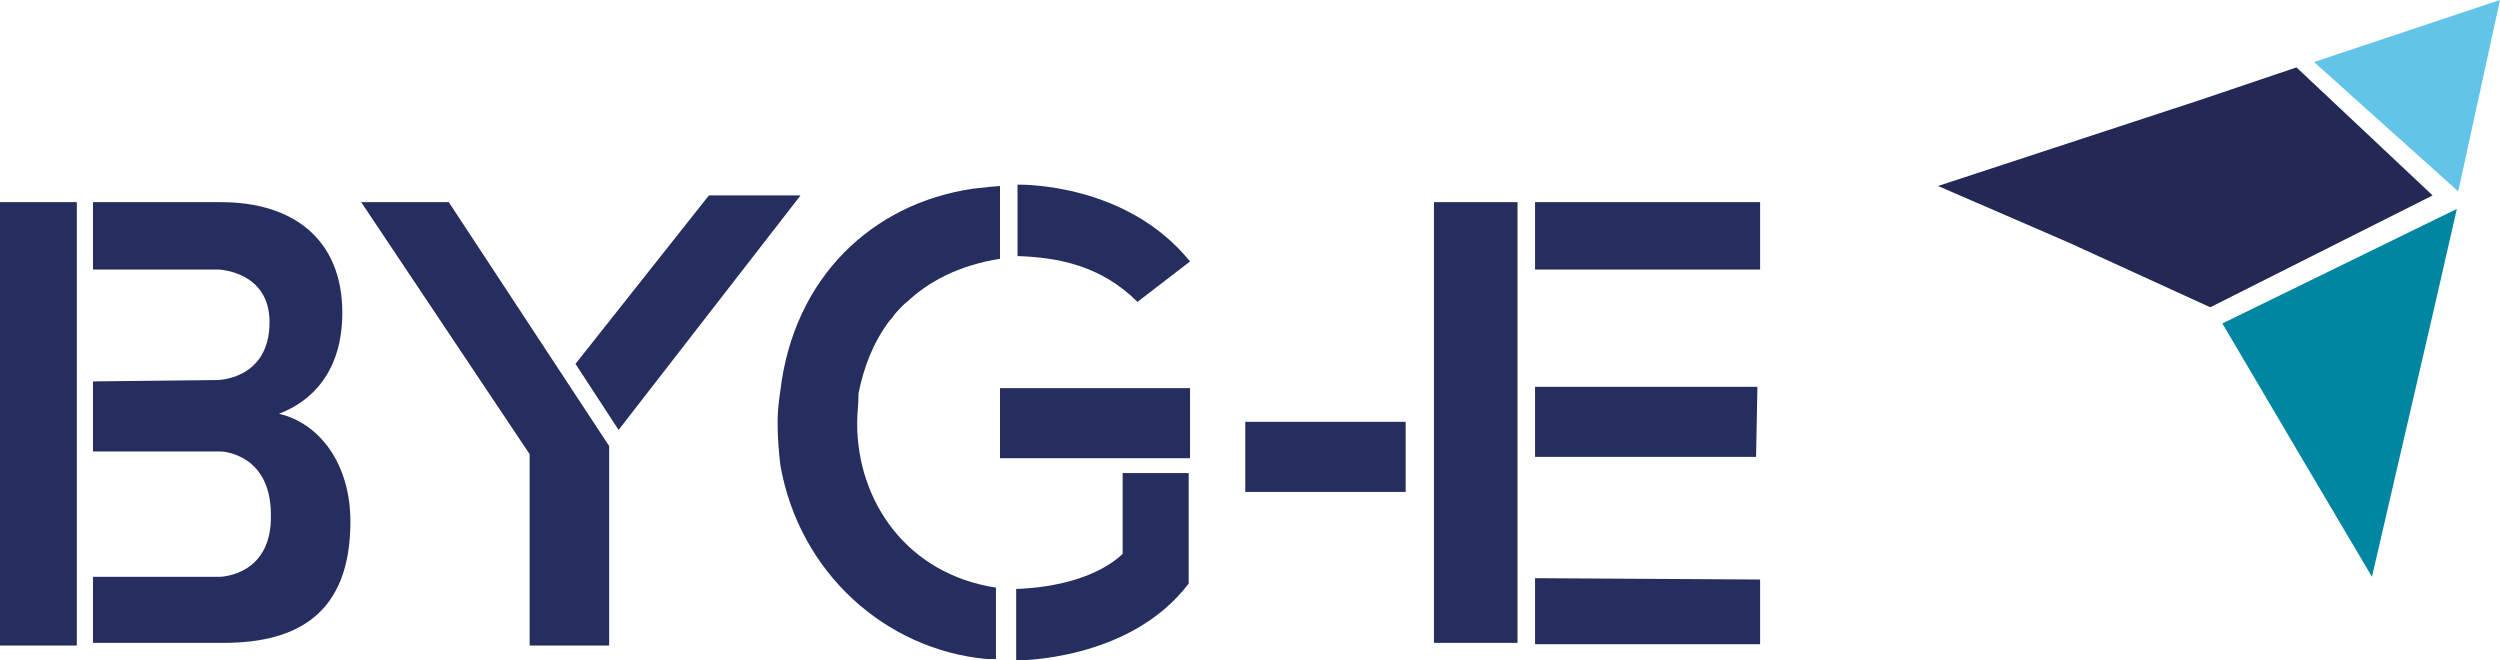 <?xml version="1.0" encoding="utf-8"?>
<!-- Generator: Adobe Illustrator 24.1.3, SVG Export Plug-In . SVG Version: 6.00 Build 0)  -->
<svg version="1.1" id="Layer_1" xmlns="http://www.w3.org/2000/svg" xmlns:xlink="http://www.w3.org/1999/xlink" x="0px" y="0px"
	 viewBox="0 0 185.5 49" style="enable-background:new 0 0 185.5 49;" xml:space="preserve">
<style type="text/css">
	.st0{fill:#62C4E8;}
	.st1{fill:#232954;}
	.st2{fill:#0086A0;}
	.st3{fill:#252E5F;}
</style>
<g>
	<g>
		<polygon class="st0" points="185.5,0 171.7,4.6 182.4,14.2 		"/>
		<polygon class="st1" points="170.4,5 163.3,7.4 143.8,13.8 153.5,18 164,22.8 180.5,14.5 		"/>
		<polygon class="st2" points="180.7,22.5 182.3,15.5 164.9,24 170.5,33.5 176,42.8 		"/>
	</g>
	<g>
		<path class="st3" d="M5.7,47.9H0V15h5.7V47.9z M20.1,38.2c0-4.6-3.7-4.7-3.7-4.7H6.9v-5.2l9.2-0.1c0,0,3.9,0,3.9-4.3
			c0-3.8-3.8-3.9-3.8-3.9H6.9v-5h9.5c5.4,0,9,2.8,9,8.2c0,4.4-2.3,6.6-4.7,7.5c3,0.7,5.3,3.7,5.3,8c0,6.8-3.9,9-9.4,9H6.9v-4.9h9.4
			C16.4,42.8,20.2,42.7,20.1,38.2z"/>
		<path class="st3" d="M26.8,15h6.5l11.9,18.1v14.8h-5.9V33.7L26.8,15z M52.6,14.5h6.8L45.9,31.9L42.7,27L52.6,14.5z"/>
		<path class="st3" d="M104.3,31.3v5.2H92.4v-5.2L104.3,31.3z"/>
		<path class="st3" d="M106.4,15h6.2v32.7h-6.2V15z M130.6,15v5h-16.7v-5L130.6,15z M130.4,28.7l-0.1,5.2h-16.4v-5.2H130.4z
			 M130.6,43v4.8h-16.7v-4.9L130.6,43z"/>
		<g>
			<path class="st3" d="M83.3,41.1c-1.8,1.7-4.9,2.5-7.9,2.6V49c0,0,8.4,0.1,12.8-5.7v-8.2h-4.9V41.1z"/>
			<path class="st3" d="M88.3,19.4c-4.7-5.8-12.4-5.7-12.8-5.7v5.3c3,0.1,6.2,0.7,8.9,3.4L88.3,19.4z"/>
			<path class="st3" d="M63.6,31.4c0-0.7,0.1-1.4,0.1-2.1v-0.1c0.4-2,1.1-3.8,2.3-5.4c0.1-0.1,0.2-0.2,0.4-0.5
				c0.2-0.2,0.5-0.6,0.9-0.9c1.6-1.5,3.8-2.7,6.9-3.2v-0.1l0,0v-5.3c-0.1,0-1.2,0.1-2,0.2c-7.5,1.1-13.3,6.6-14.3,15
				c-0.1,0.7-0.2,1.5-0.2,2.2v0.1l0,0v0.1c0,1.2,0.1,2.2,0.2,3.1c1.4,8,7.8,13.7,15.3,14.4c0.4,0,0.7,0,0.7,0v-5.3
				C67.3,42.6,63.6,37.2,63.6,31.4z"/>
			<polygon class="st3" points="88.3,34 88.3,28.9 88.3,28.8 74.2,28.8 74.2,28.9 74.2,28.9 74.2,31.4 74.2,34 74.2,34 74.2,34 			
				"/>
		</g>
	</g>
</g>
</svg>
